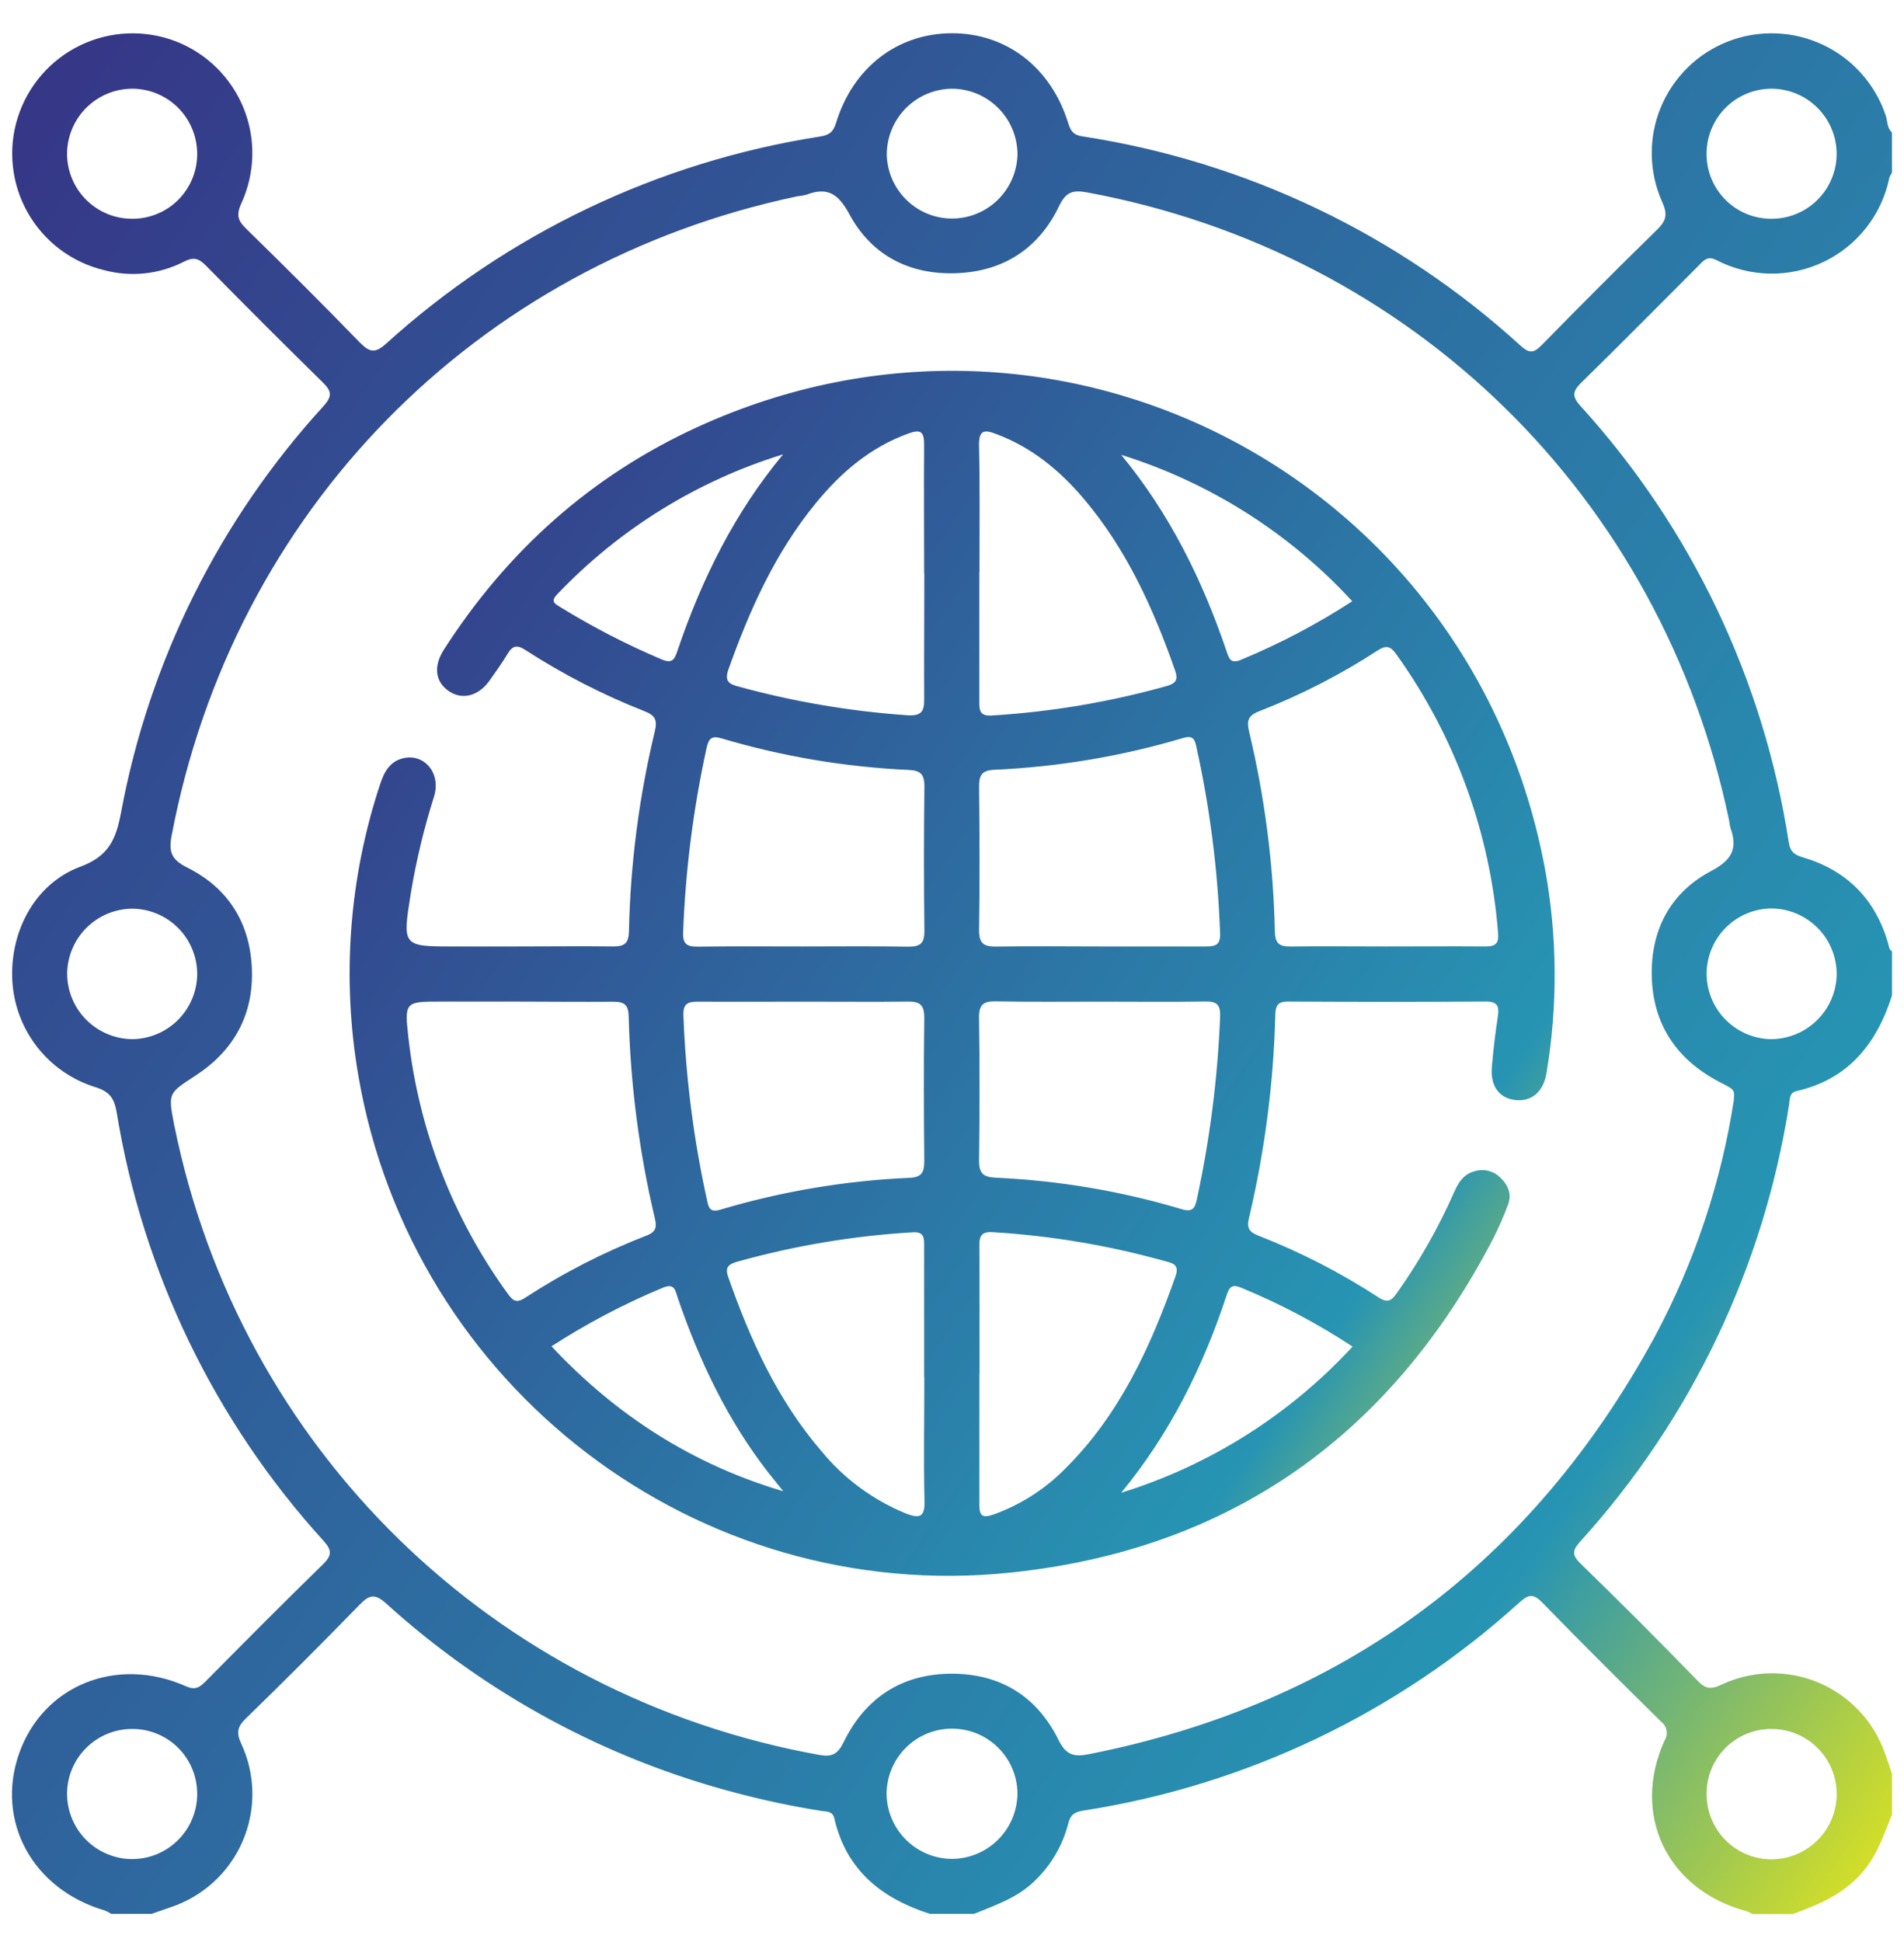 <svg width="51" height="52" viewBox="0 0 51 52" fill="none" xmlns="http://www.w3.org/2000/svg">
<path d="M48.019 51.251H46.942C46.886 51.218 46.828 51.191 46.767 51.17C44.654 50.601 43.687 48.591 44.587 46.603C44.638 46.522 44.657 46.425 44.639 46.332C44.621 46.238 44.568 46.155 44.491 46.098C43.419 45.039 42.349 43.979 41.299 42.899C41.06 42.654 40.928 42.707 40.709 42.899C37.44 45.867 33.371 47.809 29.008 48.483C28.782 48.52 28.673 48.591 28.614 48.826C28.468 49.4 28.166 49.923 27.742 50.337C27.279 50.806 26.677 51.008 26.091 51.246H24.909C23.615 50.833 22.664 50.077 22.347 48.685C22.302 48.489 22.136 48.512 21.995 48.489C21.236 48.369 20.483 48.21 19.741 48.014C16.241 47.103 13.014 45.359 10.336 42.929C10.045 42.667 9.892 42.7 9.637 42.964C8.633 43.996 7.614 45.015 6.58 46.02C6.359 46.235 6.325 46.393 6.459 46.684C6.651 47.093 6.753 47.538 6.76 47.99C6.766 48.441 6.677 48.889 6.498 49.304C6.319 49.718 6.054 50.09 5.721 50.395C5.388 50.699 4.994 50.93 4.565 51.071L4.06 51.246H2.979C2.926 51.211 2.871 51.181 2.812 51.157C0.877 50.597 -0.126 48.767 0.512 46.952C1.149 45.138 3.116 44.325 4.979 45.151C5.241 45.269 5.358 45.172 5.516 45.013C6.556 43.962 7.593 42.918 8.649 41.888C8.892 41.651 8.895 41.512 8.668 41.26C5.75 38.053 3.825 34.069 3.126 29.79C3.059 29.396 2.928 29.223 2.539 29.105C1.933 28.914 1.399 28.546 1.005 28.047C0.612 27.548 0.378 26.942 0.333 26.308C0.242 24.988 0.912 23.67 2.145 23.21C2.918 22.923 3.104 22.479 3.242 21.757C3.998 17.691 5.88 13.918 8.672 10.867C8.904 10.604 8.883 10.473 8.645 10.239C7.594 9.207 6.551 8.165 5.515 7.111C5.323 6.915 5.18 6.876 4.929 7.006C4.265 7.347 3.498 7.427 2.778 7.231C2.351 7.127 1.949 6.937 1.598 6.671C1.248 6.406 0.956 6.071 0.74 5.688C0.524 5.305 0.389 4.882 0.344 4.445C0.298 4.007 0.343 3.565 0.476 3.146C0.609 2.727 0.825 2.339 1.113 2.007C1.401 1.675 1.753 1.405 2.149 1.214C2.545 1.022 2.975 0.914 3.415 0.895C3.854 0.877 4.292 0.948 4.703 1.104C5.113 1.262 5.486 1.503 5.799 1.811C6.113 2.119 6.36 2.488 6.525 2.895C6.69 3.302 6.769 3.739 6.758 4.179C6.747 4.618 6.647 5.05 6.462 5.449C6.33 5.741 6.361 5.898 6.583 6.114C7.614 7.122 8.637 8.138 9.641 9.174C9.904 9.443 10.054 9.461 10.341 9.203C13.591 6.258 17.633 4.33 21.966 3.656C22.206 3.616 22.318 3.543 22.394 3.293C22.848 1.803 24.045 0.891 25.5 0.89C26.956 0.889 28.148 1.802 28.61 3.288C28.676 3.499 28.741 3.611 28.985 3.65C33.37 4.32 37.459 6.272 40.736 9.262C40.96 9.463 41.081 9.46 41.29 9.246C42.309 8.205 43.34 7.173 44.384 6.152C44.627 5.914 44.678 5.746 44.523 5.408C44.345 5.011 44.25 4.582 44.244 4.147C44.237 3.711 44.319 3.279 44.485 2.877C44.651 2.475 44.897 2.11 45.208 1.806C45.519 1.501 45.889 1.264 46.295 1.107C46.702 0.95 47.136 0.878 47.571 0.894C48.007 0.909 48.434 1.013 48.828 1.199C49.222 1.385 49.575 1.649 49.864 1.975C50.153 2.3 50.373 2.681 50.511 3.095C50.562 3.244 50.54 3.426 50.678 3.545V4.627C50.649 4.667 50.625 4.711 50.608 4.758C50.509 5.245 50.298 5.702 49.992 6.093C49.685 6.485 49.293 6.8 48.844 7.014C48.396 7.228 47.904 7.335 47.407 7.327C46.91 7.318 46.422 7.195 45.981 6.967C45.726 6.835 45.627 6.986 45.491 7.12C44.449 8.162 43.414 9.212 42.36 10.242C42.125 10.472 42.098 10.607 42.331 10.867C45.301 14.131 47.243 18.198 47.914 22.56C47.956 22.823 48.081 22.895 48.308 22.962C49.481 23.312 50.237 24.085 50.576 25.263C50.598 25.34 50.597 25.427 50.679 25.473V26.655C50.267 27.951 49.509 28.901 48.117 29.217C47.923 29.262 47.945 29.43 47.923 29.571C47.242 33.932 45.299 37.999 42.334 41.27C42.138 41.488 42.082 41.62 42.328 41.859C43.397 42.898 44.451 43.952 45.489 45.021C45.704 45.242 45.856 45.229 46.118 45.106C46.523 44.917 46.963 44.814 47.41 44.805C47.856 44.796 48.3 44.881 48.712 45.054C49.124 45.228 49.495 45.486 49.801 45.812C50.107 46.137 50.342 46.524 50.489 46.946C50.555 47.13 50.62 47.315 50.679 47.499V48.581C50.456 49.137 50.272 49.705 49.854 50.169C49.347 50.739 48.693 51.007 48.019 51.251ZM46.442 29.442C46.463 29.171 46.459 29.179 46.076 28.981C44.933 28.391 44.284 27.461 44.244 26.166C44.208 24.917 44.732 23.904 45.833 23.323C46.4 23.024 46.549 22.719 46.35 22.163C46.334 22.1 46.323 22.035 46.316 21.97C44.506 13.299 37.82 6.763 29.124 5.153C28.769 5.089 28.561 5.113 28.372 5.511C27.827 6.653 26.877 7.273 25.604 7.316C24.353 7.358 23.344 6.834 22.753 5.739C22.456 5.189 22.167 4.997 21.6 5.214C21.521 5.235 21.44 5.249 21.359 5.256C12.72 7.074 6.241 13.701 4.596 22.381C4.513 22.819 4.596 23.02 5.018 23.232C6.115 23.778 6.701 24.717 6.747 25.948C6.793 27.18 6.26 28.135 5.235 28.802C4.511 29.275 4.5 29.261 4.661 30.098C4.661 30.114 4.661 30.13 4.671 30.146C6.428 38.8 13.211 45.415 21.944 46.99C22.288 47.052 22.443 46.969 22.601 46.641C23.177 45.468 24.144 44.828 25.459 44.816C26.775 44.804 27.769 45.409 28.35 46.583C28.556 47.002 28.773 47.05 29.175 46.969C35.98 45.617 41.018 41.865 44.326 35.789C45.386 33.809 46.103 31.664 46.444 29.445L46.442 29.442ZM1.799 26.073C1.801 26.538 1.987 26.982 2.315 27.31C2.644 27.638 3.089 27.823 3.553 27.825C4.008 27.817 4.441 27.634 4.764 27.314C5.086 26.993 5.272 26.561 5.282 26.106C5.288 25.642 5.109 25.194 4.785 24.861C4.461 24.529 4.019 24.338 3.554 24.331C3.091 24.332 2.647 24.515 2.319 24.841C1.99 25.168 1.803 25.61 1.799 26.073ZM49.197 26.081C49.196 25.617 49.011 25.173 48.684 24.844C48.356 24.515 47.913 24.328 47.449 24.325C46.993 24.329 46.557 24.511 46.233 24.832C45.909 25.152 45.723 25.586 45.713 26.042C45.706 26.506 45.883 26.954 46.205 27.288C46.528 27.622 46.969 27.815 47.433 27.825C47.897 27.824 48.343 27.641 48.673 27.315C49.003 26.989 49.192 26.545 49.197 26.081ZM25.526 49.774C25.991 49.764 26.432 49.572 26.755 49.238C27.078 48.905 27.257 48.458 27.253 47.994C27.241 47.538 27.052 47.104 26.725 46.785C26.399 46.467 25.961 46.288 25.504 46.286C25.273 46.286 25.044 46.331 24.831 46.42C24.617 46.508 24.423 46.638 24.26 46.801C24.097 46.965 23.967 47.159 23.88 47.373C23.792 47.587 23.747 47.816 23.748 48.047C23.757 48.511 23.949 48.953 24.282 49.276C24.615 49.6 25.062 49.779 25.526 49.774ZM25.49 2.375C25.026 2.382 24.584 2.572 24.258 2.903C23.933 3.235 23.752 3.68 23.753 4.144C23.765 4.599 23.952 5.031 24.277 5.35C24.601 5.669 25.036 5.849 25.491 5.852C25.955 5.854 26.401 5.672 26.732 5.346C27.062 5.02 27.25 4.576 27.254 4.112C27.247 3.648 27.057 3.205 26.726 2.88C26.395 2.555 25.949 2.373 25.485 2.375H25.49ZM3.549 5.858C3.779 5.858 4.007 5.812 4.219 5.723C4.431 5.635 4.623 5.505 4.784 5.341C4.945 5.177 5.072 4.982 5.158 4.769C5.243 4.555 5.285 4.327 5.281 4.097C5.275 3.642 5.092 3.206 4.769 2.884C4.447 2.562 4.011 2.38 3.556 2.375C3.092 2.373 2.646 2.555 2.316 2.881C1.986 3.208 1.799 3.652 1.796 4.116C1.796 4.345 1.842 4.573 1.93 4.785C2.018 4.997 2.147 5.19 2.311 5.352C2.474 5.514 2.667 5.642 2.88 5.729C3.093 5.816 3.321 5.859 3.55 5.858H3.549ZM47.441 5.858C47.671 5.86 47.899 5.816 48.111 5.729C48.324 5.643 48.518 5.515 48.681 5.353C48.844 5.191 48.974 4.999 49.062 4.786C49.151 4.574 49.196 4.347 49.196 4.117C49.194 3.653 49.007 3.209 48.678 2.882C48.348 2.555 47.902 2.373 47.438 2.375C46.983 2.379 46.547 2.561 46.224 2.883C45.902 3.204 45.718 3.639 45.712 4.095C45.708 4.324 45.749 4.553 45.834 4.767C45.919 4.981 46.046 5.175 46.207 5.339C46.368 5.503 46.56 5.634 46.772 5.723C46.984 5.812 47.212 5.858 47.442 5.858H47.441ZM5.281 48.031C5.281 47.801 5.236 47.573 5.148 47.361C5.06 47.149 4.93 46.956 4.767 46.795C4.603 46.633 4.409 46.506 4.196 46.42C3.982 46.334 3.754 46.292 3.524 46.295C3.068 46.299 2.632 46.481 2.309 46.803C1.986 47.124 1.802 47.56 1.796 48.015C1.793 48.479 1.974 48.926 2.299 49.257C2.625 49.587 3.068 49.776 3.532 49.78C3.762 49.78 3.991 49.735 4.203 49.648C4.416 49.56 4.61 49.43 4.772 49.267C4.935 49.104 5.064 48.91 5.151 48.697C5.239 48.484 5.283 48.256 5.282 48.026L5.281 48.031ZM49.196 48.049C49.198 47.82 49.154 47.592 49.067 47.379C48.98 47.166 48.852 46.973 48.69 46.81C48.528 46.647 48.336 46.517 48.123 46.429C47.911 46.341 47.684 46.295 47.454 46.295C46.997 46.292 46.557 46.47 46.231 46.79C45.905 47.11 45.718 47.546 45.713 48.003C45.708 48.233 45.748 48.461 45.831 48.675C45.914 48.889 46.038 49.084 46.197 49.25C46.356 49.415 46.545 49.548 46.755 49.64C46.966 49.732 47.192 49.782 47.421 49.786C47.652 49.789 47.882 49.747 48.096 49.661C48.311 49.575 48.506 49.448 48.671 49.286C48.836 49.124 48.968 48.932 49.058 48.719C49.148 48.506 49.196 48.278 49.197 48.047L49.196 48.049Z" fill="url(#paint0_linear_1_136)"/>
<path d="M13.865 25.343C14.718 25.343 15.573 25.332 16.422 25.343C16.737 25.343 16.841 25.252 16.847 24.926C16.886 23.124 17.119 21.331 17.541 19.578C17.615 19.269 17.541 19.151 17.257 19.041C16.145 18.603 15.079 18.056 14.075 17.406C13.862 17.268 13.738 17.275 13.605 17.493C13.453 17.745 13.282 17.985 13.111 18.226C12.81 18.646 12.37 18.752 12.013 18.499C11.655 18.247 11.611 17.842 11.881 17.409C13.577 14.761 15.832 12.737 18.693 11.43C28.38 7.002 39.452 12.792 41.389 23.293C41.715 25.091 41.727 26.932 41.424 28.734C41.343 29.233 41.029 29.501 40.597 29.456C40.165 29.412 39.918 29.09 39.96 28.576C39.998 28.119 40.053 27.663 40.122 27.211C40.161 26.948 40.112 26.817 39.808 26.817C38.038 26.828 36.268 26.828 34.497 26.817C34.234 26.817 34.166 26.925 34.16 27.169C34.114 29.004 33.877 30.83 33.454 32.616C33.391 32.879 33.454 32.984 33.7 33.083C34.829 33.523 35.909 34.078 36.925 34.739C37.176 34.905 37.276 34.822 37.423 34.614C38.019 33.772 38.53 32.873 38.947 31.929C39.056 31.683 39.182 31.461 39.462 31.373C39.586 31.328 39.72 31.319 39.849 31.347C39.978 31.376 40.096 31.44 40.19 31.534C40.392 31.725 40.5 31.97 40.398 32.246C40.279 32.568 40.141 32.883 39.984 33.188C37.251 38.432 32.963 41.493 27.074 42.108C18.666 42.986 11.033 37.134 9.6 28.81C9.149 26.198 9.348 23.515 10.182 20.999C10.289 20.674 10.436 20.391 10.801 20.302C11.369 20.17 11.821 20.706 11.625 21.332C11.358 22.174 11.151 23.034 11.006 23.905C10.775 25.351 10.766 25.344 12.202 25.344L13.865 25.343ZM37.129 25.343C38.013 25.343 38.896 25.336 39.78 25.343C40.052 25.343 40.153 25.274 40.127 24.98C39.915 22.292 38.974 19.713 37.403 17.522C37.247 17.301 37.133 17.267 36.9 17.418C35.9 18.069 34.835 18.615 33.722 19.047C33.42 19.165 33.392 19.31 33.459 19.595C33.877 21.345 34.108 23.134 34.148 24.933C34.154 25.265 34.27 25.349 34.577 25.344C35.427 25.334 36.279 25.343 37.129 25.343ZM13.834 26.818H11.819C10.851 26.818 10.829 26.818 10.941 27.796C11.22 30.263 12.133 32.617 13.591 34.627C13.722 34.805 13.807 34.914 14.052 34.759C15.079 34.088 16.174 33.527 17.318 33.084C17.594 32.977 17.591 32.838 17.536 32.603C17.119 30.836 16.886 29.031 16.84 27.216C16.833 26.913 16.728 26.822 16.436 26.822C15.574 26.828 14.707 26.82 13.834 26.818ZM21.493 25.343C22.443 25.343 23.392 25.332 24.34 25.349C24.665 25.349 24.763 25.243 24.761 24.925C24.746 23.632 24.746 22.34 24.761 21.047C24.761 20.722 24.644 20.63 24.34 20.616C22.64 20.539 20.955 20.255 19.324 19.77C19.052 19.688 18.984 19.788 18.93 20.01C18.572 21.64 18.36 23.298 18.298 24.966C18.286 25.282 18.403 25.352 18.692 25.348C19.633 25.335 20.566 25.343 21.498 25.343H21.493ZM29.46 25.343C30.41 25.343 31.358 25.343 32.307 25.343C32.563 25.343 32.693 25.297 32.681 24.993C32.622 23.309 32.409 21.634 32.044 19.989C32.001 19.795 31.955 19.682 31.692 19.761C30.045 20.25 28.344 20.536 26.627 20.612C26.302 20.628 26.223 20.756 26.225 21.061C26.238 22.337 26.245 23.614 26.225 24.89C26.218 25.284 26.369 25.353 26.714 25.346C27.628 25.331 28.548 25.343 29.468 25.343H29.46ZM21.551 26.82C20.601 26.82 19.65 26.826 18.7 26.82C18.419 26.82 18.291 26.875 18.306 27.197C18.369 28.866 18.582 30.527 18.943 32.159C18.985 32.349 19.027 32.47 19.294 32.391C20.942 31.9 22.645 31.613 24.364 31.538C24.697 31.523 24.758 31.382 24.758 31.084C24.746 29.807 24.741 28.529 24.758 27.25C24.758 26.893 24.627 26.812 24.299 26.818C23.392 26.83 22.473 26.818 21.556 26.82H21.551ZM29.478 26.82C28.544 26.82 27.61 26.831 26.677 26.812C26.341 26.805 26.219 26.898 26.224 27.25C26.242 28.529 26.242 29.807 26.224 31.084C26.224 31.443 26.365 31.52 26.679 31.535C28.365 31.611 30.035 31.894 31.653 32.377C31.96 32.47 32.011 32.332 32.061 32.101C32.407 30.502 32.615 28.875 32.681 27.24C32.695 26.923 32.612 26.809 32.287 26.816C31.352 26.831 30.418 26.82 29.484 26.82H29.478ZM26.232 36.794C26.232 37.958 26.232 39.121 26.232 40.285C26.232 40.578 26.303 40.659 26.602 40.556C27.331 40.297 27.99 39.876 28.532 39.326C29.989 37.88 30.816 36.071 31.487 34.174C31.604 33.844 31.389 33.821 31.188 33.764C29.689 33.346 28.149 33.088 26.596 32.993C26.241 32.969 26.232 33.146 26.233 33.402C26.24 34.533 26.236 35.663 26.237 36.794H26.232ZM24.754 15.355C24.754 14.208 24.746 13.06 24.754 11.913C24.754 11.575 24.679 11.482 24.335 11.607C23.311 11.976 22.526 12.651 21.852 13.473C20.767 14.796 20.078 16.329 19.511 17.928C19.395 18.252 19.543 18.322 19.794 18.387C21.264 18.789 22.77 19.045 24.29 19.151C24.684 19.178 24.762 19.055 24.755 18.699C24.749 17.585 24.759 16.469 24.759 15.355H24.754ZM24.754 36.882V33.391C24.754 33.172 24.776 32.969 24.433 32.997C22.847 33.092 21.275 33.356 19.744 33.785C19.518 33.85 19.413 33.93 19.505 34.19C20.093 35.869 20.819 37.475 21.99 38.841C22.593 39.581 23.372 40.158 24.255 40.521C24.621 40.666 24.78 40.636 24.763 40.184C24.738 39.079 24.759 37.98 24.759 36.879L24.754 36.882ZM26.231 15.322C26.231 16.469 26.231 17.616 26.231 18.765C26.231 18.991 26.221 19.178 26.559 19.159C28.146 19.063 29.717 18.799 31.248 18.37C31.485 18.302 31.565 18.21 31.478 17.96C30.896 16.297 30.175 14.707 29.024 13.349C28.38 12.59 27.627 11.972 26.677 11.619C26.34 11.487 26.218 11.54 26.224 11.931C26.249 13.06 26.236 14.191 26.236 15.322H26.231ZM30.025 39.973C32.402 39.237 34.542 37.886 36.229 36.057C35.287 35.437 34.288 34.909 33.245 34.48C33.01 34.382 32.932 34.454 32.86 34.67C32.227 36.597 31.336 38.39 30.03 39.973H30.025ZM20.969 12.168C18.667 12.878 16.586 14.168 14.925 15.914C14.736 16.109 14.862 16.166 15.015 16.261C15.878 16.791 16.779 17.256 17.712 17.652C18.008 17.783 18.068 17.658 18.149 17.417C18.794 15.515 19.671 13.737 20.974 12.168H20.969ZM30.034 12.181C31.328 13.751 32.206 15.527 32.851 17.428C32.921 17.635 32.964 17.787 33.245 17.665C34.283 17.235 35.279 16.711 36.221 16.099C34.539 14.271 32.406 12.92 30.035 12.18L30.034 12.181ZM20.981 39.931C20.849 39.767 20.718 39.606 20.587 39.44C19.489 38.032 18.735 36.444 18.159 34.767C18.09 34.571 18.084 34.34 17.746 34.484C16.71 34.916 15.714 35.44 14.772 36.049C16.509 37.904 18.554 39.213 20.982 39.931H20.981Z" fill="url(#paint1_linear_1_136)"/>
<defs>
<linearGradient id="paint0_linear_1_136" x1="-1.5" y1="4.5" x2="55" y2="43" gradientUnits="userSpaceOnUse">
<stop stop-color="#363586"/>
<stop offset="0.82" stop-color="#2794B3"/>
<stop offset="1" stop-color="#D5DF26"/>
</linearGradient>
<linearGradient id="paint1_linear_1_136" x1="8.198" y1="12.242" x2="44.403" y2="36.922" gradientUnits="userSpaceOnUse">
<stop stop-color="#363586"/>
<stop offset="0.82" stop-color="#2794B3"/>
<stop offset="1" stop-color="#D5DF26"/>
</linearGradient>
</defs>
</svg>
